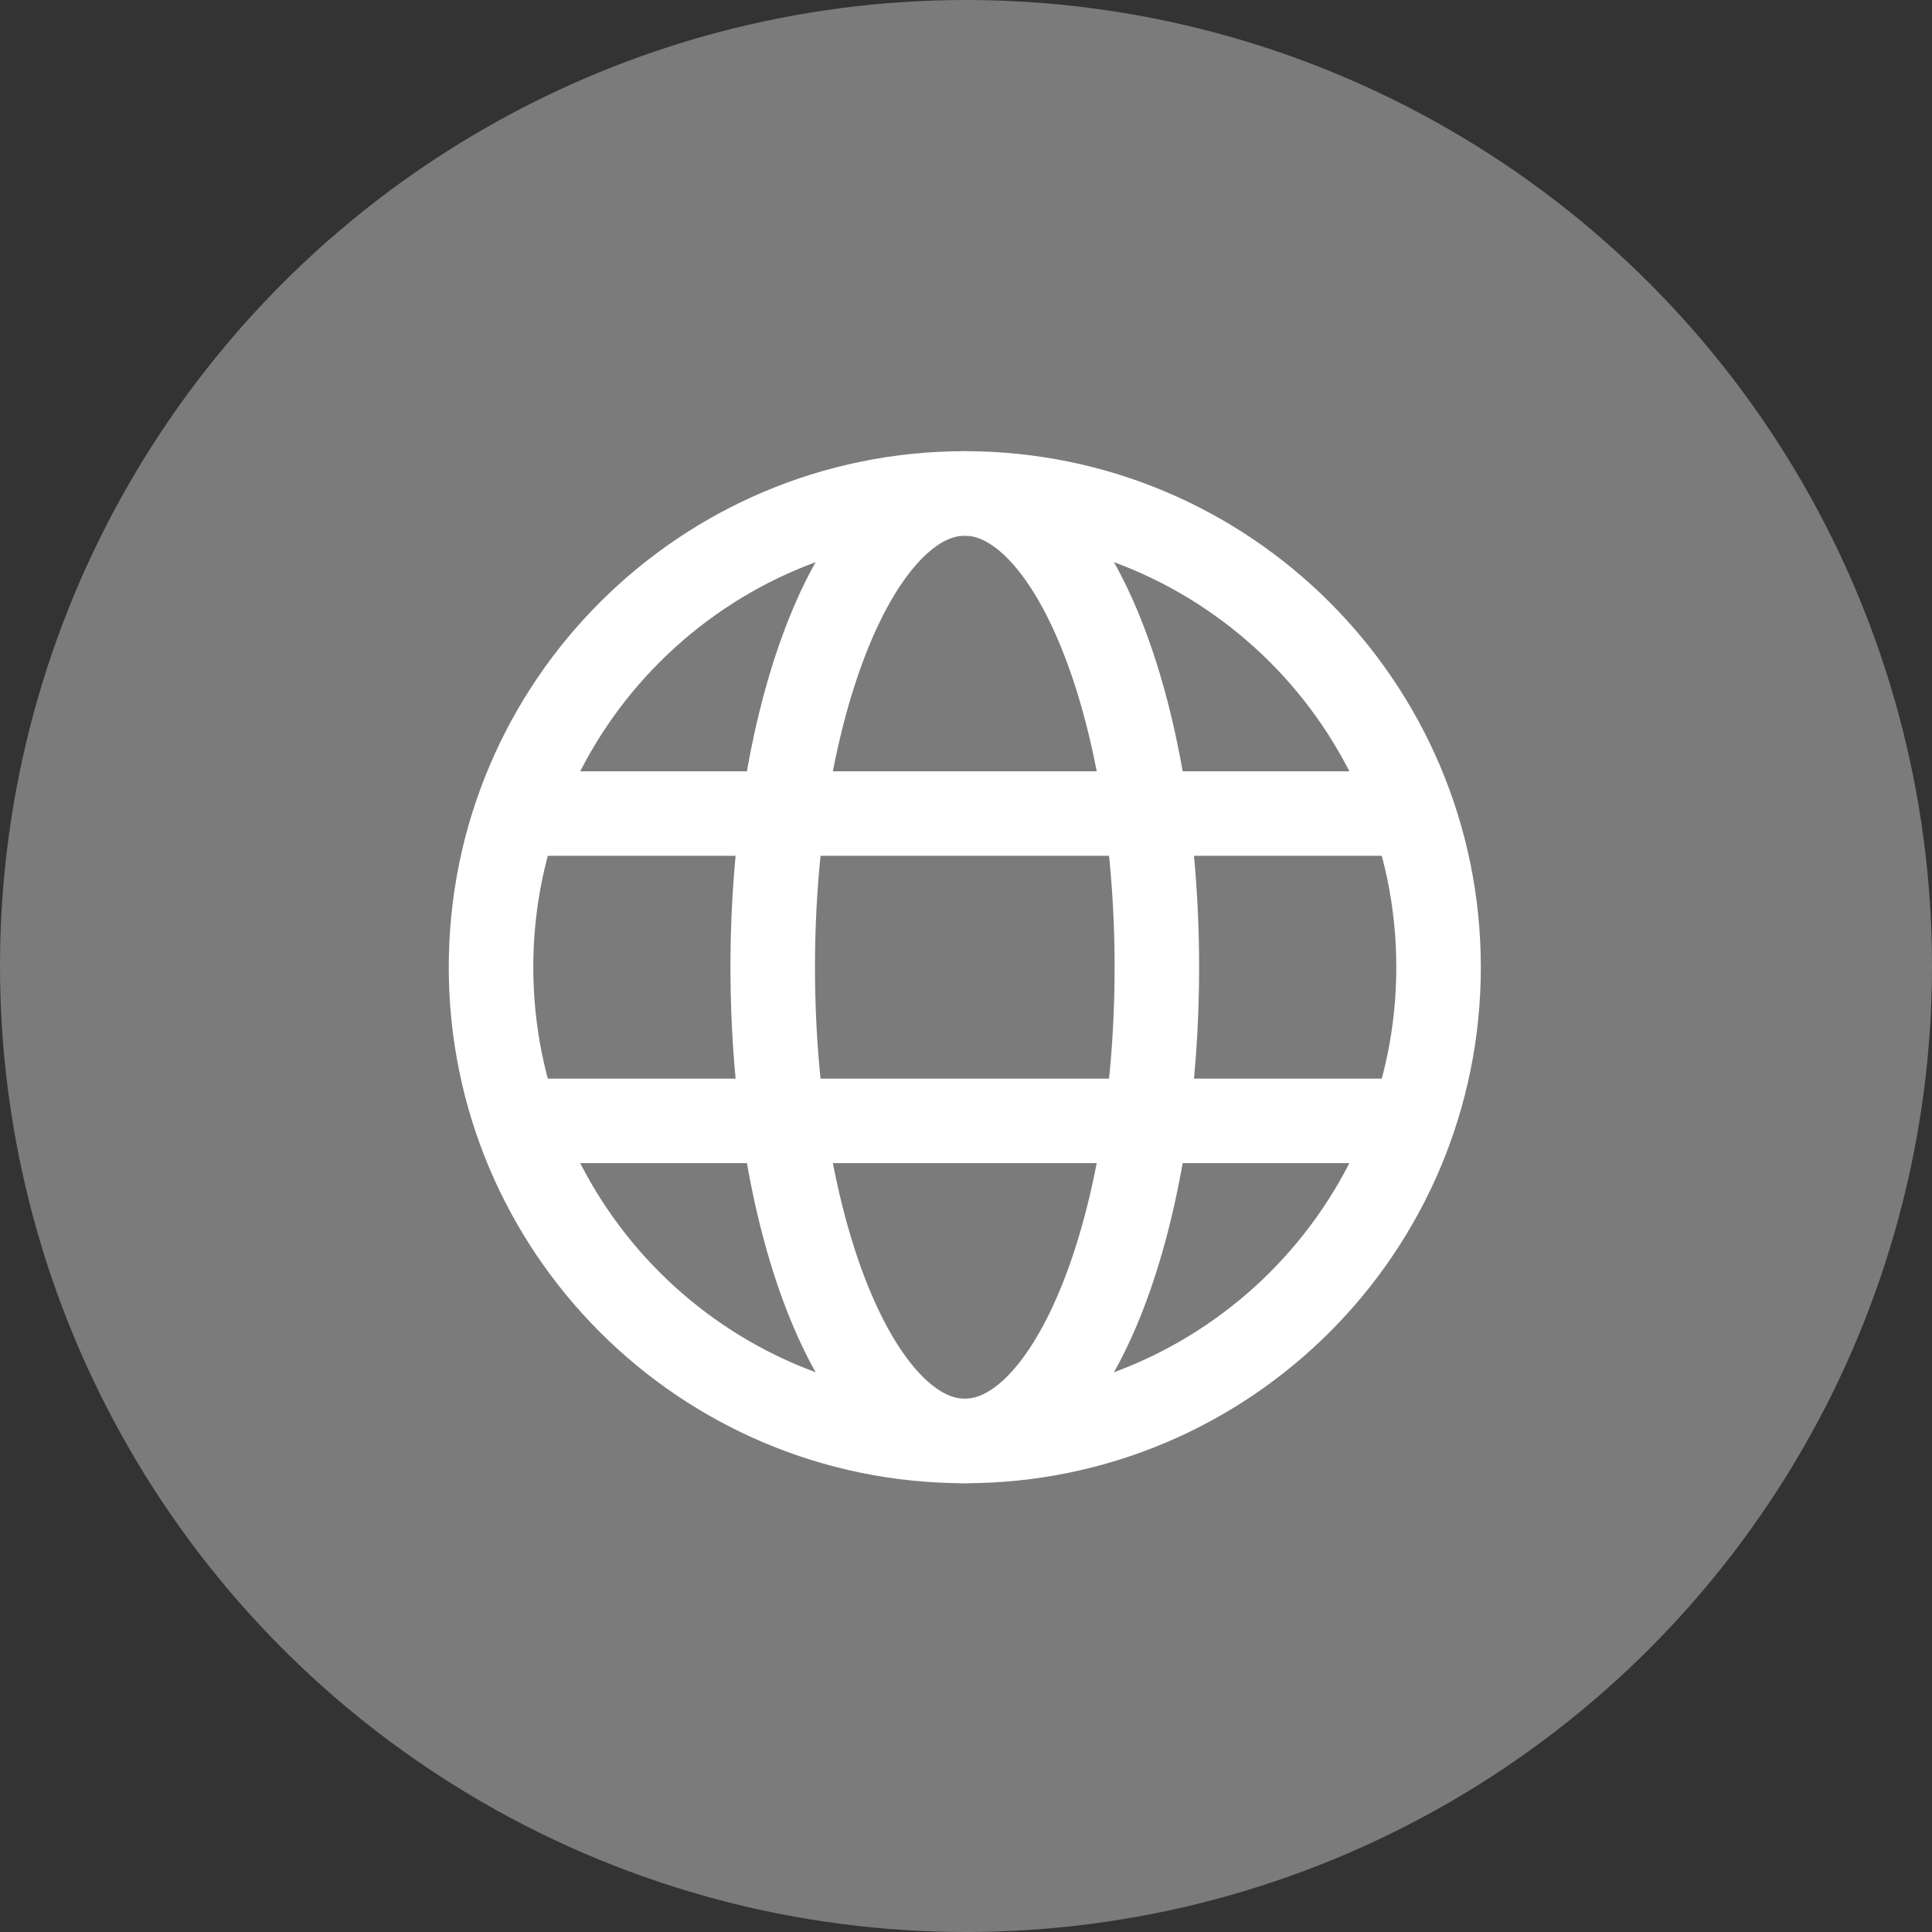 <?xml version="1.0" encoding="UTF-8"?> <svg xmlns="http://www.w3.org/2000/svg" width="800" height="800" viewBox="0 0 800 800" fill="none"><rect x="0" y="0" width="800" height="800" fill="#333333" stroke="none"/><g clip-path="url(#clip0_722_8)"><circle cx="400" cy="400" r="400" fill="#7B7B7B"></circle><path d="M399.501 596.677C507.847 596.677 595.678 508.846 595.678 400.5C595.678 292.155 507.847 204.323 399.501 204.323C291.156 204.323 203.324 292.155 203.324 400.5C203.324 508.846 291.156 596.677 399.501 596.677Z" stroke="white" stroke-width="35"></path><path d="M399.5 596.677C443.424 596.677 479.031 508.846 479.031 400.5C479.031 292.155 443.424 204.323 399.5 204.323C355.576 204.323 319.969 292.155 319.969 400.5C319.969 508.846 355.576 596.677 399.5 596.677Z" stroke="white" stroke-width="35"></path><path d="M219.23 336.875H579.772M219.23 464.125H579.772" stroke="white" stroke-width="35" stroke-linecap="round" stroke-linejoin="round"></path></g><defs><clipPath id="clip0_722_8"><rect width="800" height="800" fill="white"></rect></clipPath></defs></svg> 